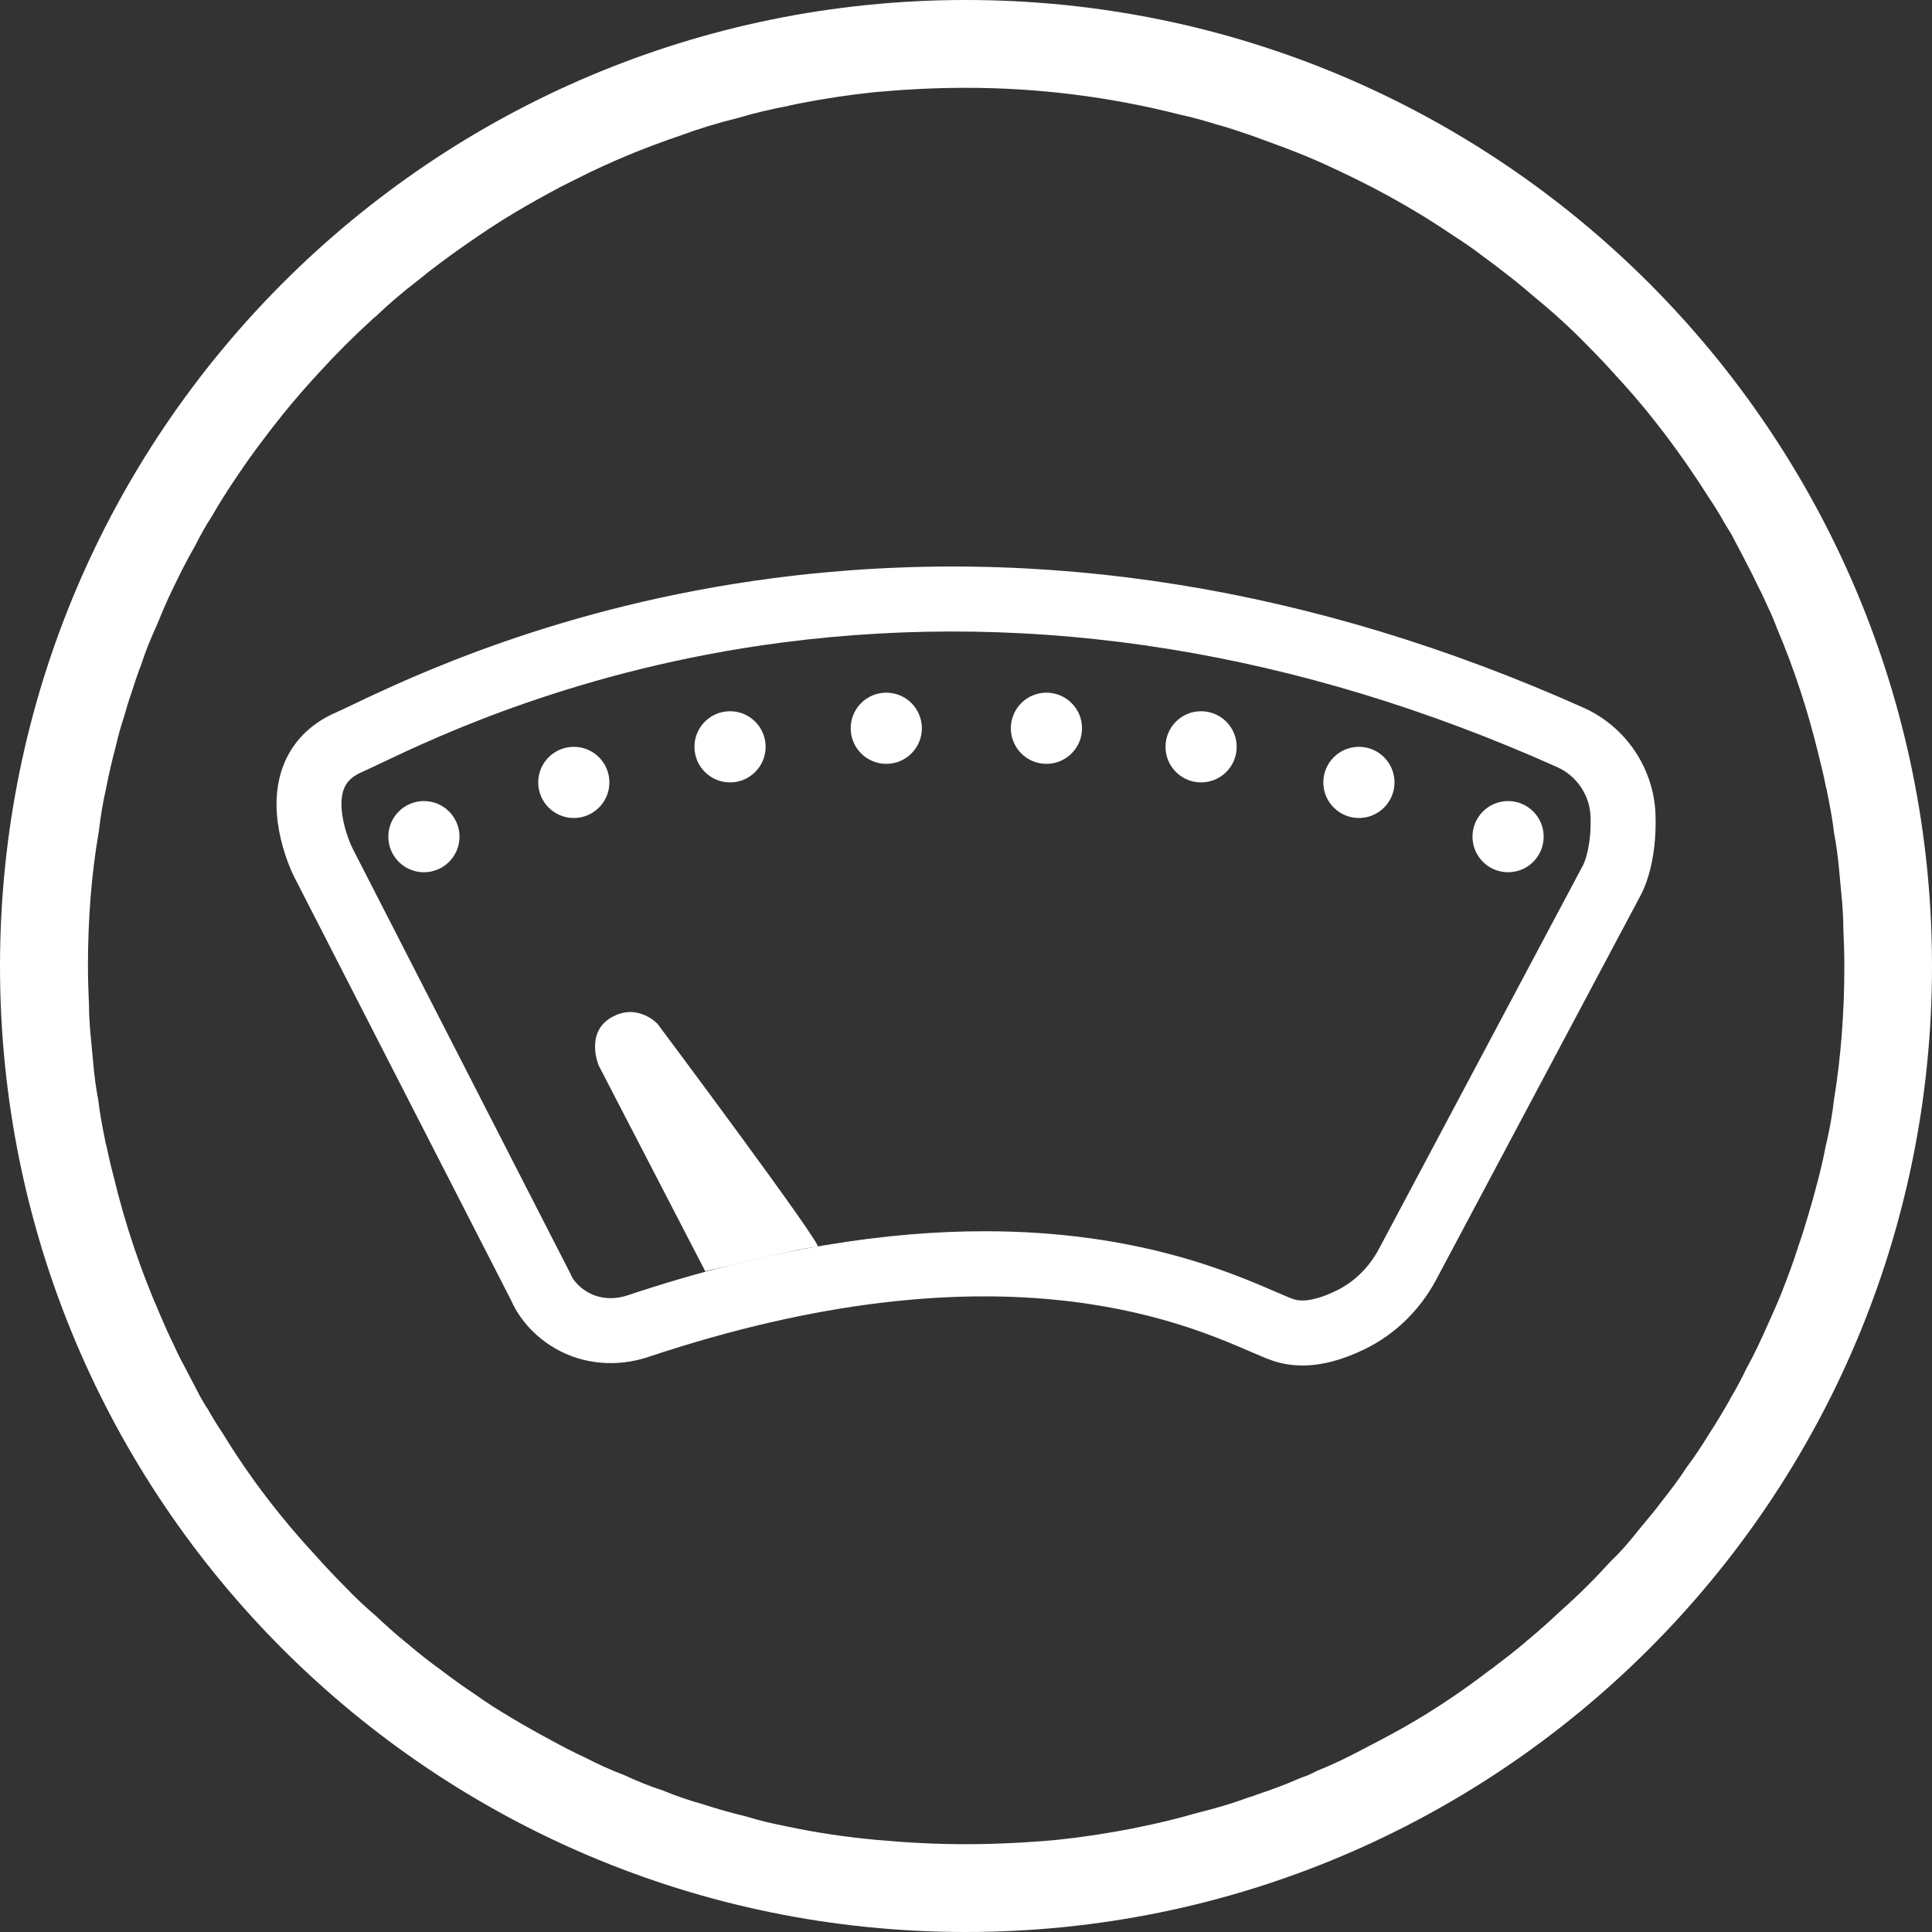 <svg viewBox="0 0 380 380" xmlns="http://www.w3.org/2000/svg" data-sanitized-data-name="Layer 2" data-name="Layer 2" id="Layer_2">
  <rect x="0" y="0" width="380" height="380" fill="#333333" stroke="none"/>
  <defs>
    <style>
      .cls-1 {
        fill: #fff;
        stroke-width: 0px;
      }
    </style>
  </defs>
  <g data-sanitized-data-name="energy bar" data-name="energy bar" id="energy_bar">
    <g>
      <path d="M189.95,0C85.05,0,0,85.05,0,190.05s85.05,189.95,189.95,189.95,190.05-85.05,190.05-189.95S294.95,0,189.95,0ZM359.19,224.91c-.54,2.9-1.18,5.68-1.93,8.37-.54,2.15-1.18,4.29-1.82,6.44-.54,1.82-1.07,3.54-1.72,5.36-.96,3.11-2.14,6.22-3.32,9.22-.86,2.15-1.82,4.29-2.79,6.43-1.29,2.9-2.57,5.68-4.08,8.37-.97,2.04-2.04,4.08-3.22,6.01-.11.21-.11.32-.21.43-1.29,2.25-2.57,4.4-3.97,6.54-1.39,2.25-2.79,4.4-4.4,6.54-1.39,2.15-3,4.29-4.61,6.33-1.61,2.15-3.32,4.18-4.93,6.11-1.61,2.04-3.32,4.08-5.26,5.9-3.22,3.54-6.54,6.86-10.08,9.98-1.93,1.82-3.97,3.65-6.01,5.36-.32.21-.54.43-.75.64-2.14,1.82-4.4,3.54-6.65,5.26-.11.11-.21.11-.32.21-4.61,3.54-9.44,6.86-14.48,9.87-3.43,2.04-6.86,3.86-10.4,5.68-3,1.61-6.11,3.11-9.33,4.4-.97.54-1.93.96-3,1.29-2.9,1.29-5.79,2.36-8.69,3.32-.54.21-1.07.43-1.61.54-3.43,1.29-6.86,2.25-10.3,3.11-3.65,1.07-7.29,1.93-10.94,2.68-.54.11-.96.21-1.5.32-4.93.96-9.87,1.72-14.91,2.25-5.9.54-11.91.86-18.02.86s-11.8-.32-17.7-.86c-5.79-.54-11.58-1.39-17.16-2.57-2.79-.54-5.58-1.18-8.37-2.04-2.68-.64-5.36-1.39-8.04-2.25-.11,0-.21-.11-.32-.11-2.68-.75-5.26-1.61-7.83-2.68-2.68-.86-5.26-1.93-7.83-3.11-2.57-.97-5.15-2.15-7.62-3.43-2.14-.97-4.4-2.15-6.54-3.32-2.79-1.5-5.47-3-8.15-4.61-2.36-1.39-4.72-2.9-6.97-4.51-2.25-1.5-4.51-3.11-6.76-4.83-2.25-1.61-4.4-3.32-6.54-5.15-2.15-1.72-4.18-3.54-6.22-5.47-2.04-1.72-4.08-3.65-6.01-5.68-1.93-1.93-3.86-3.97-5.68-6.01-6.86-7.4-12.98-15.34-18.23-23.92-1.07-1.61-2.15-3.32-3.11-5.04-.54-.75-.96-1.61-1.5-2.47-.86-1.72-1.82-3.43-2.68-5.15-.86-1.61-1.72-3.22-2.47-4.93-.96-1.93-1.82-3.86-2.68-5.9-3.86-8.79-6.97-18.02-9.22-27.46-.54-1.93-.97-3.97-1.39-5.9-.11-.32-.21-.64-.21-.86-.54-2.68-1.07-5.36-1.39-8.15-.43-2.25-.75-4.61-.96-6.97-.21-2.25-.43-4.61-.64-6.86-.11-1.5-.21-3.11-.21-4.61-.11-2.57-.21-5.26-.21-7.83,0-9.01.64-17.91,2.15-26.6.32-2.79.75-5.47,1.39-8.26.54-2.79,1.18-5.58,1.93-8.37.43-1.93.97-3.86,1.61-5.79.43-1.5.86-3,1.39-4.5.64-2.04,1.29-3.97,2.04-5.9.86-2.68,1.93-5.26,3.11-7.83.97-2.36,1.93-4.72,3.11-7.08,1.39-2.9,2.79-5.68,4.4-8.47.96-1.93,2.04-3.86,3.22-5.68,1.61-2.79,3.32-5.47,5.15-8.15,1.5-2.25,3.11-4.5,4.83-6.76,1.29-1.72,2.68-3.54,4.08-5.26,2.25-2.79,4.61-5.47,6.97-8.04,3.32-3.65,6.86-7.19,10.51-10.51.21-.21.43-.43.75-.64,2.57-2.47,5.36-4.83,8.15-6.97,3-2.47,6.22-4.83,9.44-7.08,3.22-2.25,6.43-4.4,9.87-6.44,2.9-1.72,5.79-3.32,8.79-4.93,1.07-.54,2.15-1.07,3.22-1.61,6.54-3.32,13.3-6.11,20.27-8.47,3.75-1.39,7.61-2.57,11.58-3.54,3.22-.97,6.54-1.72,9.87-2.36.21-.11.32-.11.43-.11.54-.11.97-.21,1.5-.32,4.93-.97,9.87-1.72,14.91-2.25,5.9-.54,11.91-.86,18.02-.86,14.48,0,28.53,1.82,42.04,5.26,2.47.54,4.83,1.18,7.19,1.93,2.47.64,4.83,1.5,7.08,2.25,2.36.86,4.72,1.72,6.97,2.57,2.25.86,4.61,1.82,6.76,2.79,4.51,2.04,8.9,4.18,13.19,6.54,4.29,2.36,8.37,4.83,12.44,7.61,2.04,1.29,4.08,2.68,6.01,4.18,1.93,1.39,3.86,2.9,5.79,4.4,1.5,1.18,3,2.47,4.51,3.75,3.54,2.9,6.97,6.01,10.19,9.33,1.93,1.93,3.86,3.97,5.68,6.01,6.86,7.4,12.87,15.44,18.23,23.92,1.18,1.72,2.15,3.33,3.11,5.04.54.86.97,1.61,1.5,2.47.86,1.72,1.82,3.43,2.68,5.15.86,1.61,1.72,3.32,2.47,4.93.75,1.39,1.39,2.9,2.04,4.29.64,1.29,1.18,2.68,1.72,4.08,3.32,7.83,6.01,16.09,8.04,24.45.54,2.15,1.07,4.29,1.5,6.54.11.32.21.64.21.86.54,2.68,1.07,5.36,1.39,8.15.43,2.25.75,4.61.97,6.97.21,2.25.43,4.61.64,6.86.11,1.5.21,3.11.21,4.61.11,2.57.21,5.26.21,7.83,0,8.9-.64,17.7-2.04,26.28-.32,2.9-.86,5.79-1.5,8.58Z" class="cls-1"></path>
      <g>
        <path d="M256.14,268.57c-1.98,0-3.88-.3-5.67-.89-1.26-.42-2.74-1.05-4.6-1.86-13.73-5.93-50.19-21.67-118.4,1.09-6.16,2.05-12.79,1.45-18.2-1.65-5.65-3.24-8.03-7.85-8.73-9.48l-42.59-83.14c-.61-1.19-5.86-11.94-2.37-21.67,1.74-4.86,5.37-8.61,10.49-10.83.79-.34,1.97-.9,3.46-1.62,11.11-5.29,40.63-19.35,82.62-24.81,52.58-6.85,106.19,1.73,159.33,25.5,8.31,3.71,13.85,11.97,14.14,21.03.3,9.49-2.32,14.83-3.14,16.26l-39.94,75.09c-3.21,6.04-8.05,10.78-13.99,13.71-4.43,2.18-8.58,3.28-12.39,3.28ZM193.68,242.17c29.65,0,48.09,7.96,57.25,11.92,1.51.65,2.82,1.22,3.55,1.46,1.9.63,4.89.02,8.42-1.72,3.52-1.73,6.41-4.58,8.35-8.24l40.18-75.54c.3-.65,1.59-3.77,1.41-9.42-.13-4.2-2.71-8.03-6.58-9.76-50.96-22.79-102.25-31.03-152.46-24.49-39.98,5.21-68.16,18.63-78.78,23.68-1.6.76-2.87,1.37-3.86,1.8-2.46,1.07-3.21,2.45-3.55,3.4-1.4,3.84.82,9.78,1.72,11.58l42.97,83.88.04.16c.2.42,1.1,2.04,3.28,3.29,2.25,1.29,5.1,1.52,7.8.61,28.23-9.42,51.49-12.61,70.26-12.61Z" class="cls-1"></path>
        <circle r="7" cy="164.56" cx="83.38" class="cls-1"></circle>
        <circle r="7" cy="153.89" cx="112.86" class="cls-1"></circle>
        <circle r="7" cy="146.89" cx="143.59" class="cls-1"></circle>
        <circle r="7" cy="143.24" cx="174.32" class="cls-1"></circle>
        <circle r="7" cy="143.24" cx="205.82" class="cls-1"></circle>
        <circle r="7" cy="146.89" cx="236.24" class="cls-1"></circle>
        <circle r="7" cy="153.89" cx="267.28" class="cls-1"></circle>
        <circle r="7" cy="164.56" cx="296.62" class="cls-1"></circle>
        <path d="M138.72,250.05s20.6-5.07,22.12-4.77c1.52.3-31.52-43.91-31.52-43.91,0,0-3.96-4.26-9.13-1.22-5.17,3.04-2.43,9.43-2.43,9.43l20.96,40.47Z" class="cls-1"></path>
      </g>
    </g>
  </g>
</svg>